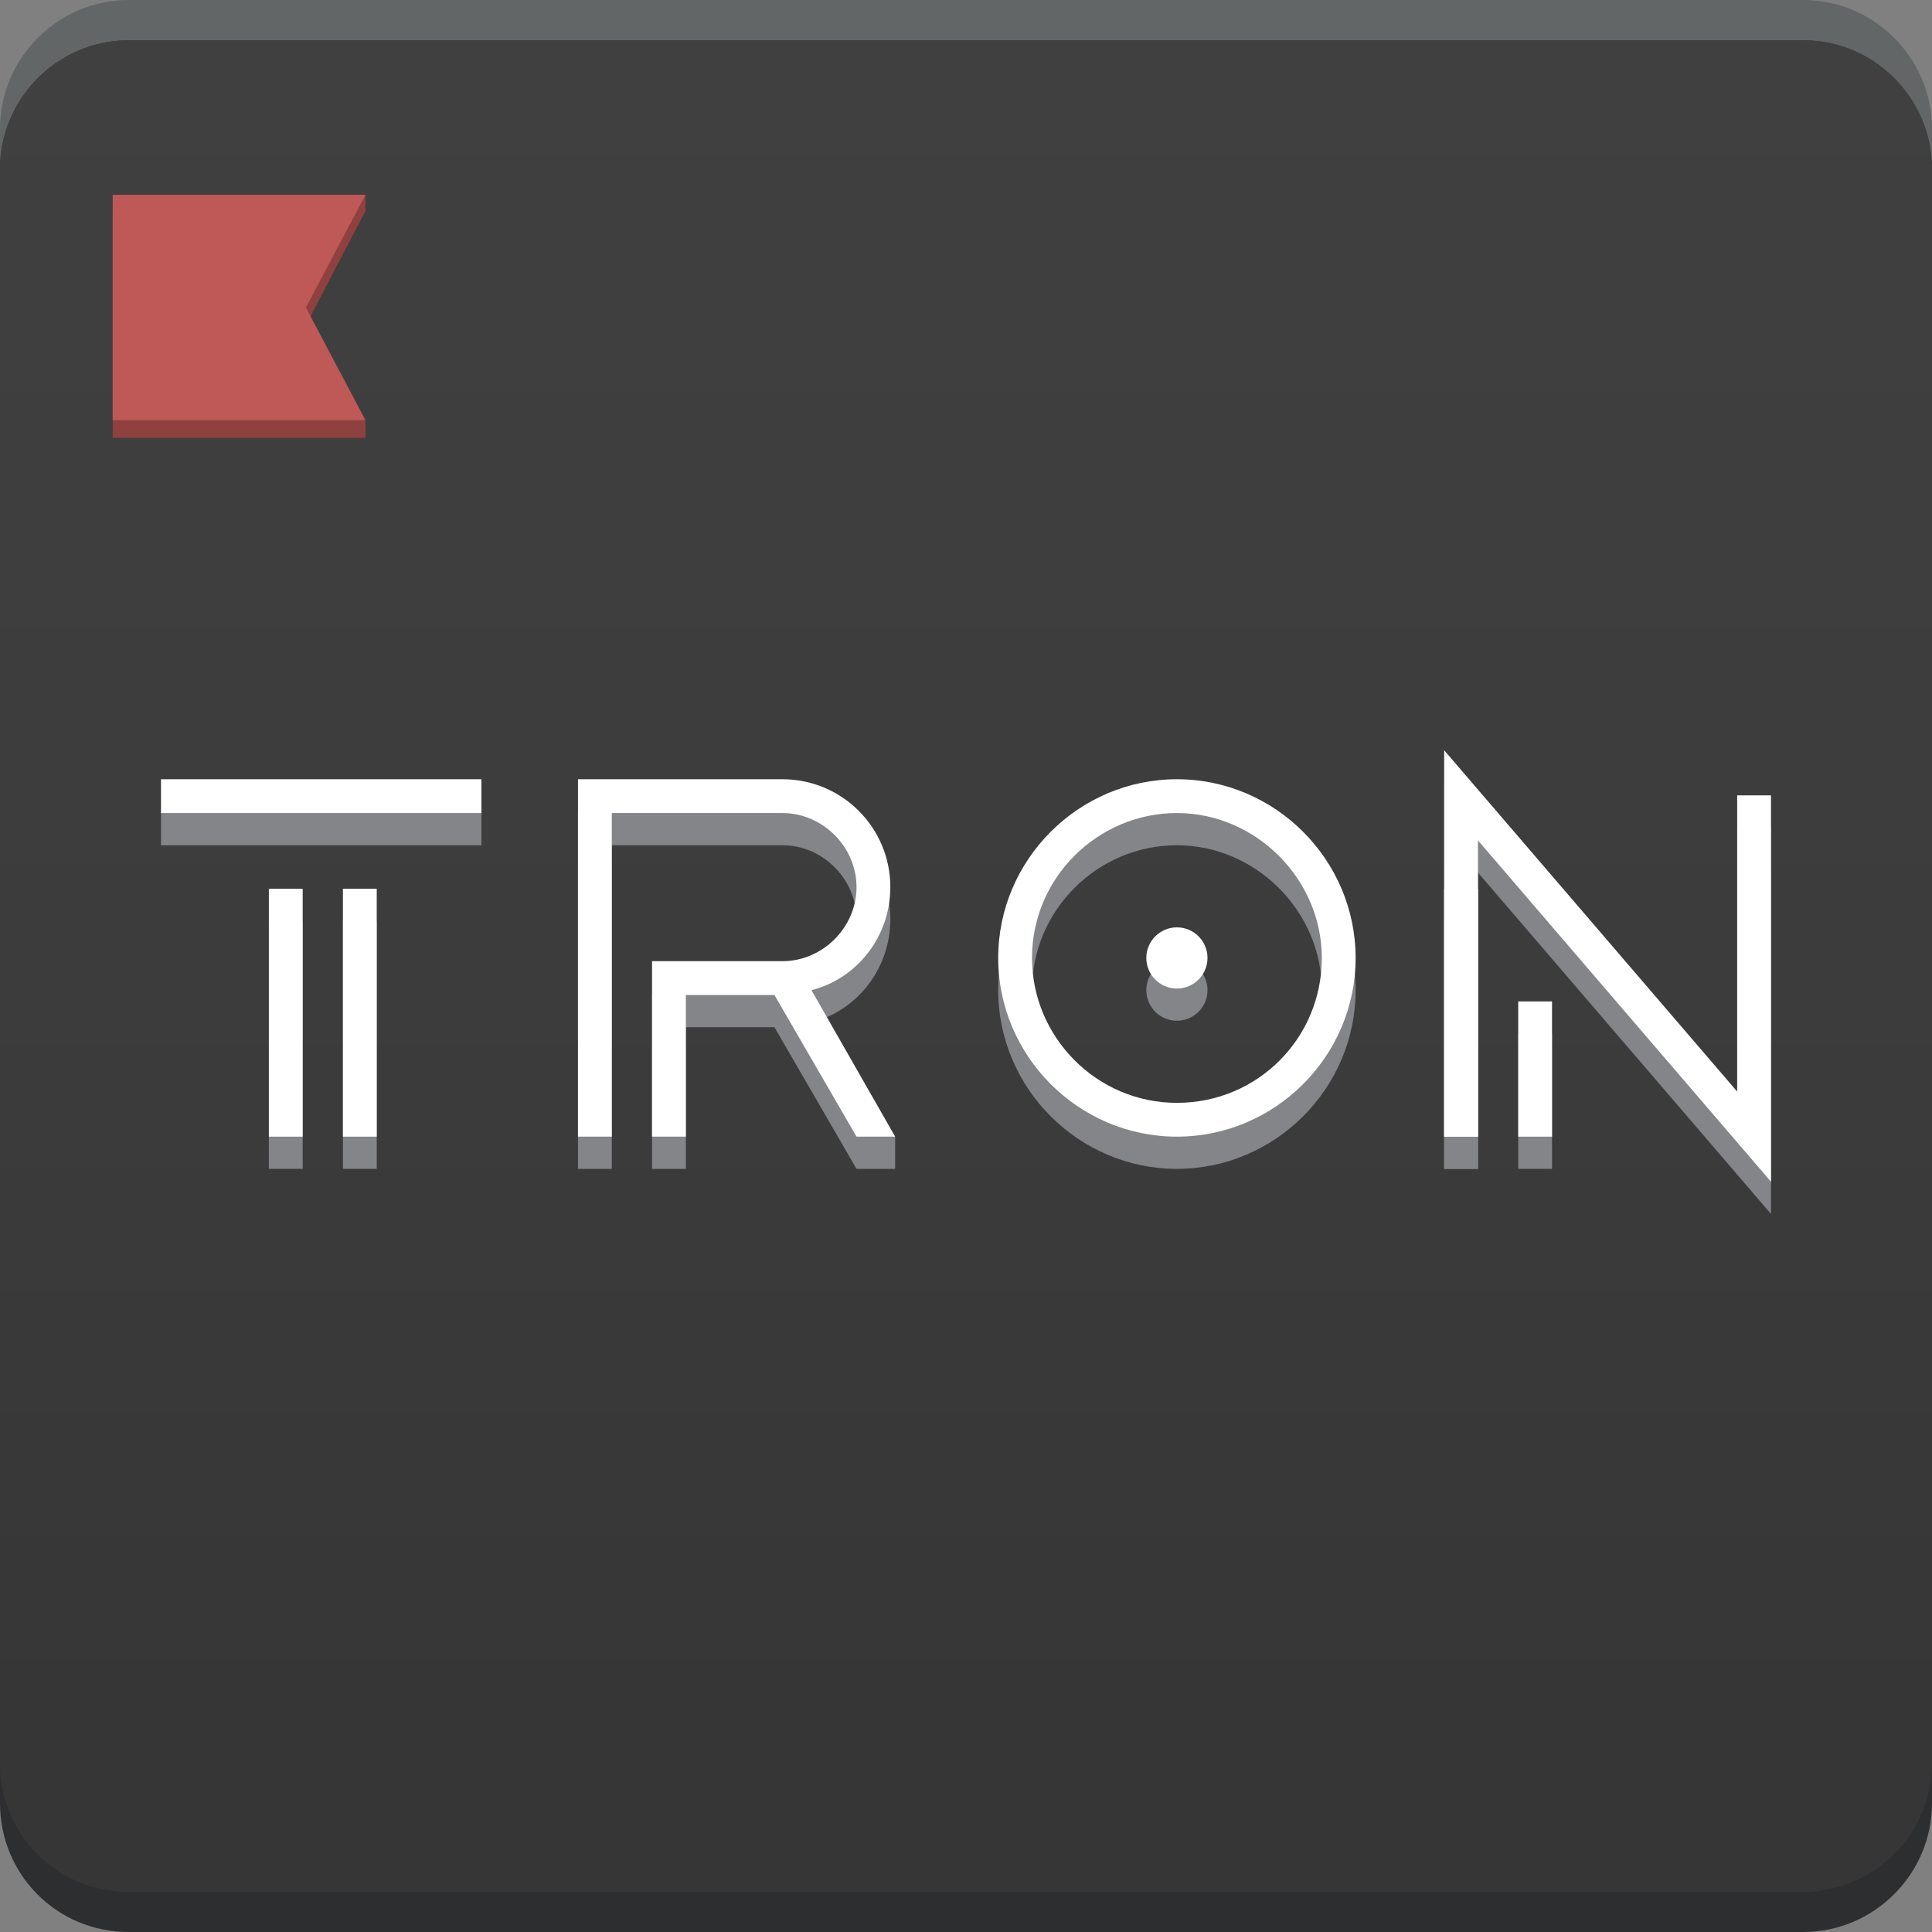 <svg width="120" height="120" viewBox="0 0 120 120" fill="none" xmlns="http://www.w3.org/2000/svg">
<rect x="0" y="0" width="120" height="120" fill="#808080" stroke="none"/>
<path d="M8 110H112C116.4 110 120 106.4 120 102V8C120 3.6 116.4 0 112 0H8C3.6 0 0 3.6 0 8V102C0 106.4 3.5 110 8 110Z" fill="#636666"/>
<path d="M8 120H112C116.4 120 120 116.4 120 112V18C120 13.6 116.4 10 112 10H8C3.6 10 0 13.6 0 18V112C0 116.4 3.5 120 8 120Z" fill="#2D2E30"/>
<path d="M8 117.5H112C116.4 117.5 120 113.9 120 109.5V10.5C120 6.1 116.4 2.5 112 2.5H8C3.6 2.5 0 6.1 0 10.5V109.5C0 113.9 3.5 117.5 8 117.5Z" fill="#363637"/>
<path d="M8 117.5H112C116.4 117.5 120 113.9 120 109.5V10.5C120 6.1 116.4 2.5 112 2.5H8C3.6 2.5 0 6.1 0 10.5V109.5C0 113.9 3.5 117.5 8 117.5Z" fill="url(#paint0_linear_1074_4574)"/>
<path d="M29.9 50.4H10V52.5H29.9V50.4Z" fill="#848588"/>
<path d="M18.8 57.2H16.7V72.6H18.8V57.2Z" fill="#848588"/>
<path d="M23.4 57.2H21.3V72.6H23.4V57.2Z" fill="#848588"/>
<path d="M91.8 57.2H89.7V72.6H91.8V57.2Z" fill="#848588"/>
<path d="M96.4 64.2H94.3V72.6H96.4V64.2Z" fill="#848588"/>
<path d="M73.1 50.4C67 50.4 62 55.4 62 61.5C62 67.6 67 72.6 73.1 72.6C79.2 72.6 84.2 67.6 84.2 61.5C84.2 55.4 79.2 50.4 73.1 50.4ZM73.1 70.5C68.1 70.5 64.1 66.4 64.1 61.5C64.1 56.5 68.2 52.5 73.1 52.5C78 52.5 82.1 56.6 82.1 61.5C82.1 66.5 78.1 70.5 73.1 70.5Z" fill="#848588"/>
<path d="M73.1 63.4C74.149 63.4 75 62.549 75 61.5C75 60.451 74.149 59.6 73.1 59.6C72.051 59.6 71.2 60.451 71.2 61.5C71.2 62.549 72.051 63.4 73.1 63.4Z" fill="#848588"/>
<path d="M55.3 57.1C55.3 53.4 52.3 50.4 48.6 50.4H35.9V72.6H38V52.5H43.8H48.6C51.1 52.5 53.2 54.6 53.2 57.1C53.2 59.6 51.1 61.7 48.6 61.7H43.8H40.5V72.6H42.6V63.8H48.1L53.2 72.6H55.6V70.6L50.4 63.5C53.2 62.8 55.3 60.2 55.3 57.1Z" fill="#848588"/>
<path d="M107.9 51.4V69.8L89.7 48.6V72.6H91.8V54.2L110 75.4V51.4H107.9Z" fill="#848588"/>
<path d="M29.9 48.4H10V50.5H29.9V48.4Z" fill="white"/>
<path d="M18.8 55.2H16.7V70.6H18.8V55.2Z" fill="white"/>
<path d="M23.4 55.2H21.3V70.6H23.4V55.2Z" fill="white"/>
<path d="M91.8 55.2H89.7V70.6H91.8V55.2Z" fill="white"/>
<path d="M96.4 62.2H94.3V70.6H96.4V62.2Z" fill="white"/>
<path d="M73.1 48.4C67 48.4 62 53.4 62 59.5C62 65.6 67 70.6 73.1 70.6C79.2 70.6 84.2 65.6 84.2 59.5C84.2 53.4 79.2 48.4 73.1 48.4ZM73.1 68.5C68.1 68.5 64.1 64.4 64.1 59.5C64.1 54.5 68.2 50.5 73.1 50.5C78 50.5 82.1 54.6 82.1 59.5C82.1 64.5 78.1 68.5 73.1 68.5Z" fill="white"/>
<path d="M73.1 61.4C74.149 61.4 75 60.549 75 59.5C75 58.451 74.149 57.6 73.1 57.6C72.051 57.6 71.2 58.451 71.2 59.5C71.2 60.549 72.051 61.4 73.1 61.4Z" fill="white"/>
<path d="M55.3 55.1C55.3 51.4 52.3 48.4 48.6 48.4H35.9V70.6H38V50.5H43.8H48.6C51.1 50.5 53.2 52.6 53.2 55.1C53.2 57.6 51.1 59.7 48.6 59.7H43.8H40.5V70.6H42.6V61.8H48.1L53.2 70.6H55.6L50.4 61.5C53.2 60.8 55.3 58.2 55.3 55.1Z" fill="white"/>
<path d="M107.9 49.4V67.8L89.7 46.6V70.6H91.8V52.2L110 73.4V49.4H107.9Z" fill="white"/>
<path d="M20.2 14.6L17.3 19.1V20.1L17.7 20.8L20.2 25.6H9.4H8.5V14.6H20.2ZM22.7 13.1V12.1L7 13.1V14.2V27.2H9.4H22.7V26.2L19 20.2L22.7 13.1Z" fill="#8E413F"/>
<path d="M22.7 12.1H7V13.1V26.1H9.4H22.7L19 19.1L22.7 12.1Z" fill="#BE5957"/>
<defs>
<linearGradient id="paint0_linear_1074_4574" x1="60" y1="-12.511" x2="60" y2="106.776" gradientUnits="userSpaceOnUse">
<stop stop-color="#414141"/>
<stop offset="0.617" stop-color="#3C3C3D"/>
<stop offset="1" stop-color="#363637"/>
</linearGradient>
</defs>
</svg>
